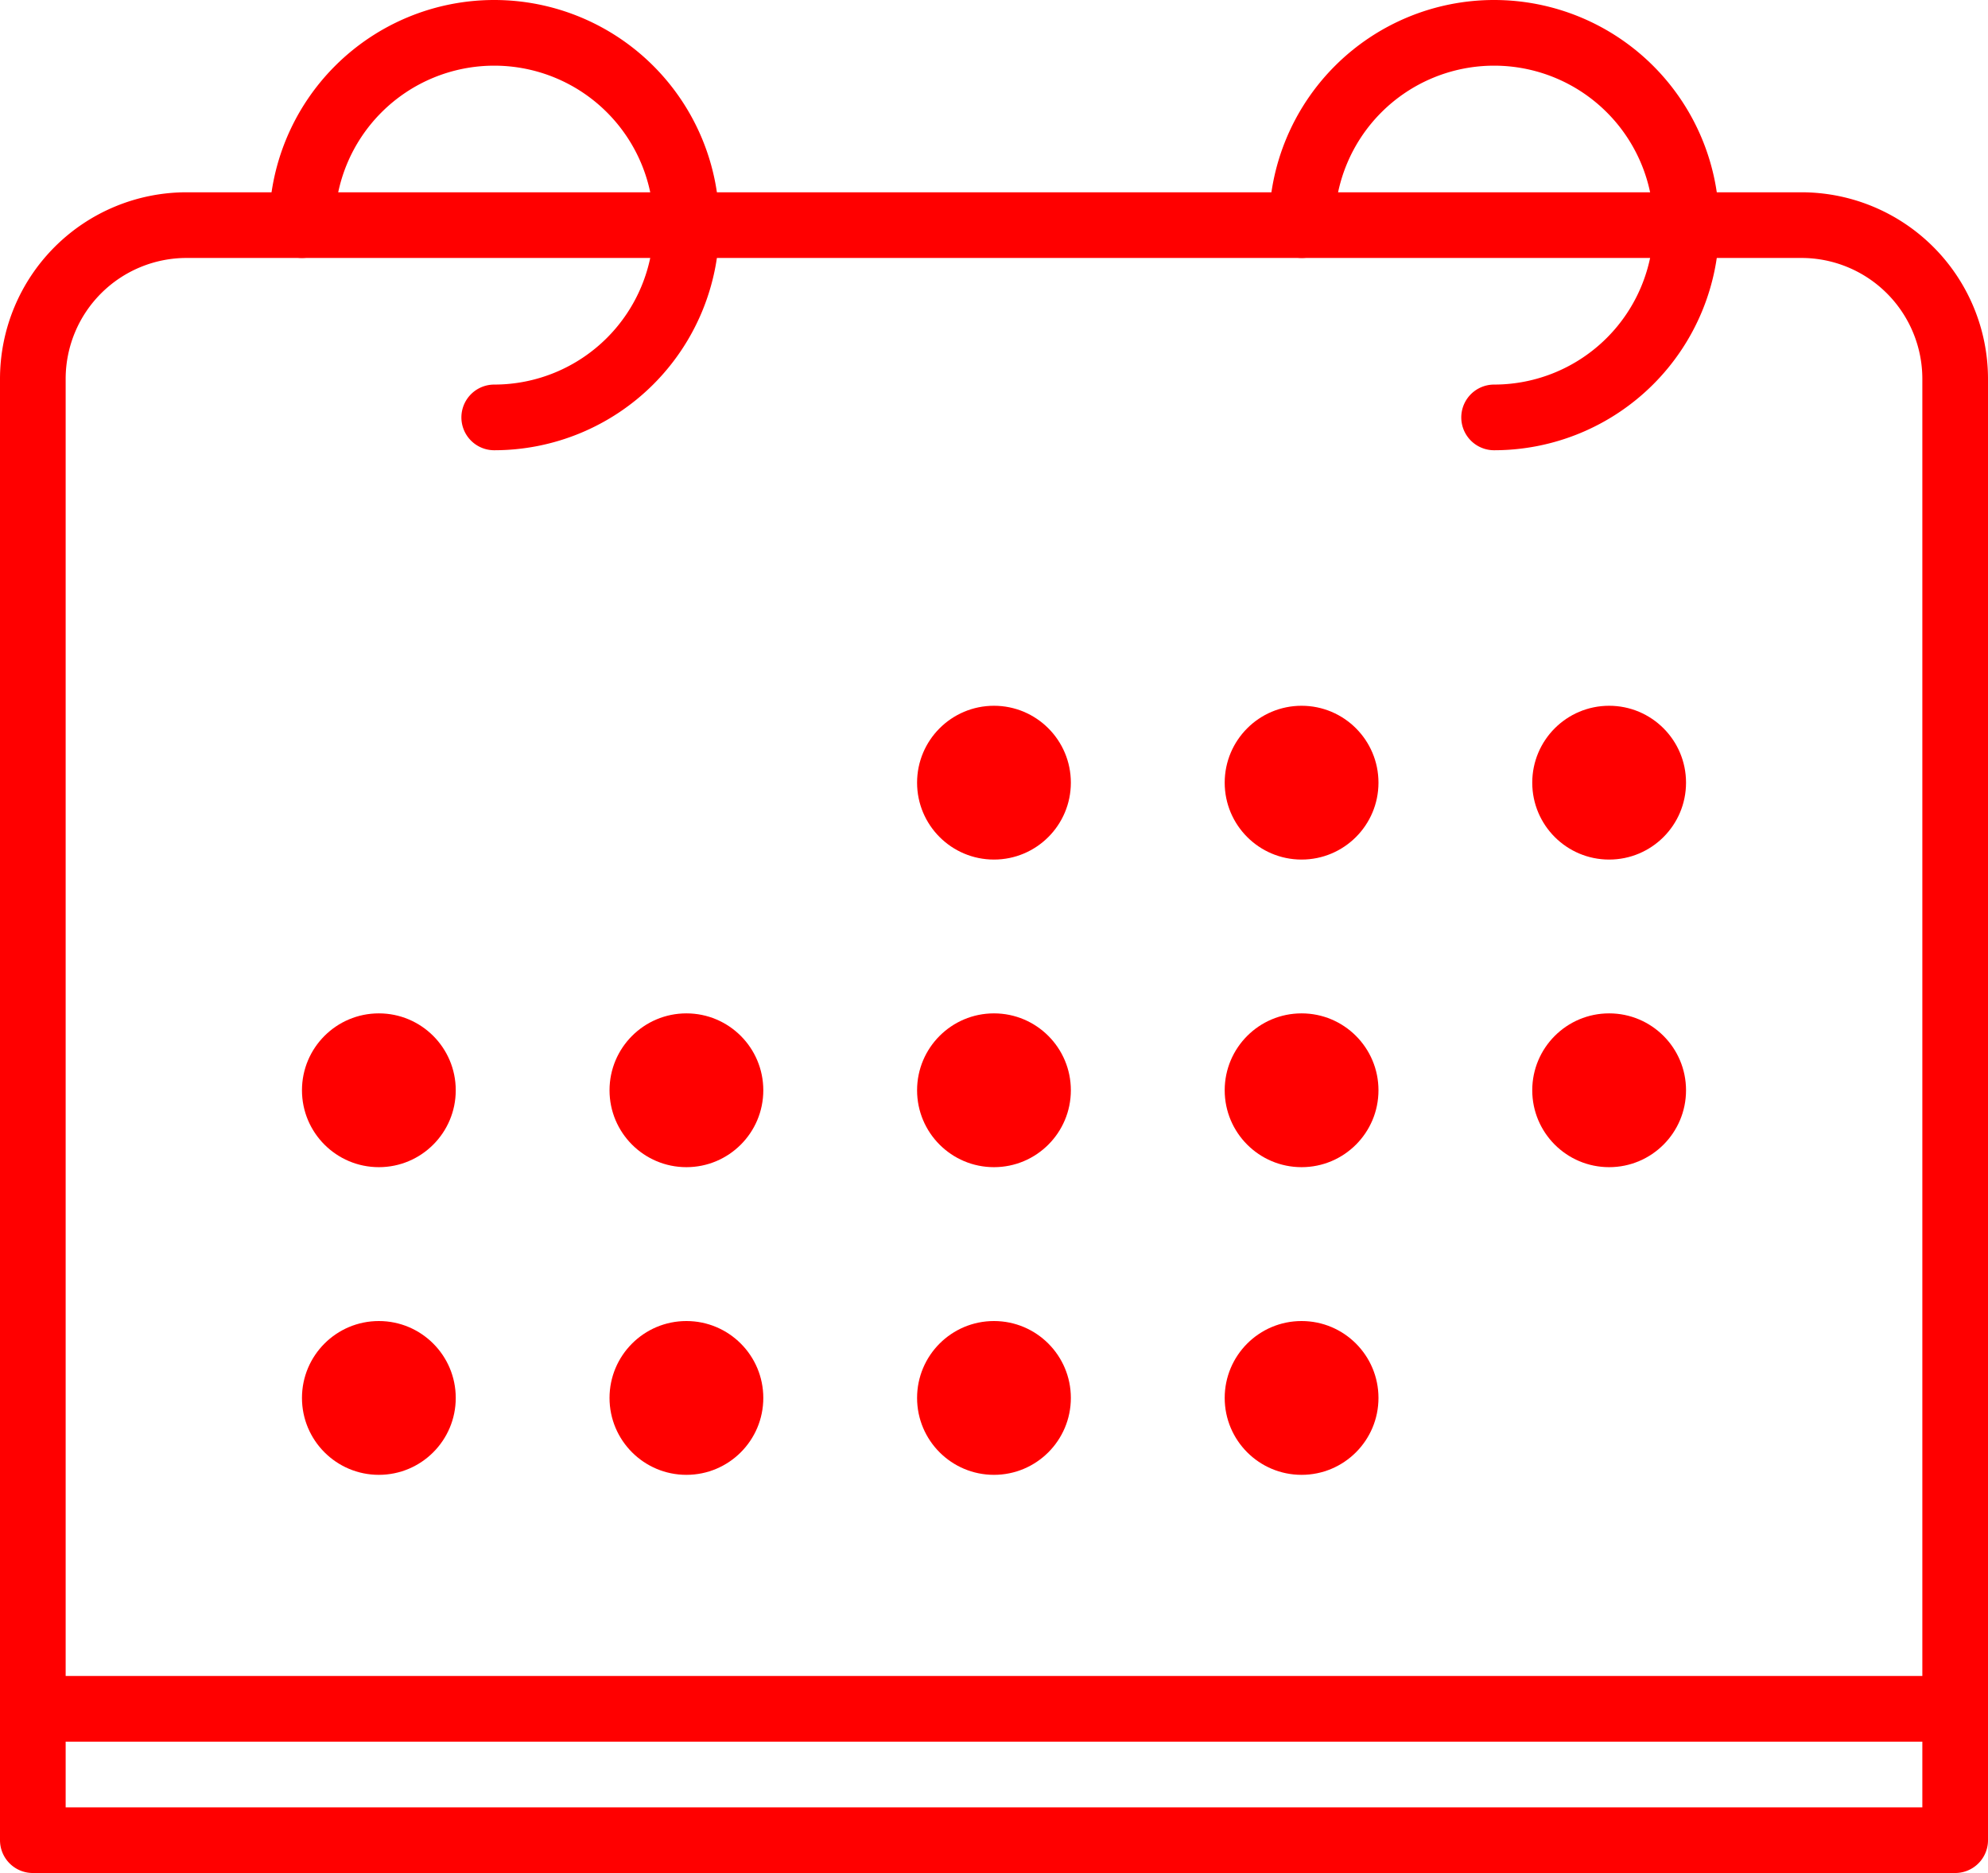<svg xmlns="http://www.w3.org/2000/svg" width="30.277" height="28.521" viewBox="0 0 30.277 28.521">
  <g id="calendar" transform="translate(-6.5 -5.5)">
    <path id="Path_22" data-name="Path 22" d="M36.277,35.593V13.342A2.342,2.342,0,0,0,33.935,11H9.342A2.342,2.342,0,0,0,7,13.342V35.593Z" transform="translate(0 -2.072)" fill="none" stroke="red" stroke-linecap="round" stroke-linejoin="round" stroke-width="1"/>
    <line id="Line_24" data-name="Line 24" x2="29" transform="translate(7.277 31.521)" fill="none" stroke="red" stroke-linecap="round" stroke-linejoin="round" stroke-width="1"/>
    <path id="Path_23" data-name="Path 23" d="M14,8.928a2.928,2.928,0,1,1,2.928,2.928m12.3-2.928a2.928,2.928,0,1,1,2.928,2.928" transform="translate(-2.901)" fill="none" stroke="red" stroke-linecap="round" stroke-linejoin="round" stroke-width="1"/>
    <circle id="Ellipse_7" data-name="Ellipse 7" cx="1.171" cy="1.171" r="1.171" transform="translate(20.467 16.247)" fill="red"/>
    <circle id="Ellipse_8" data-name="Ellipse 8" cx="1.171" cy="1.171" r="1.171" transform="translate(25.152 16.247)" fill="red"/>
    <circle id="Ellipse_9" data-name="Ellipse 9" cx="1.171" cy="1.171" r="1.171" transform="translate(29.836 16.247)" fill="red"/>
    <circle id="Ellipse_10" data-name="Ellipse 10" cx="1.171" cy="1.171" r="1.171" transform="translate(20.467 20.931)" fill="red"/>
    <circle id="Ellipse_11" data-name="Ellipse 11" cx="1.171" cy="1.171" r="1.171" transform="translate(25.152 20.931)" fill="red"/>
    <circle id="Ellipse_12" data-name="Ellipse 12" cx="1.171" cy="1.171" r="1.171" transform="translate(29.836 20.931)" fill="red"/>
    <circle id="Ellipse_13" data-name="Ellipse 13" cx="1.171" cy="1.171" r="1.171" transform="translate(11.099 20.931)" fill="red"/>
    <circle id="Ellipse_14" data-name="Ellipse 14" cx="1.171" cy="1.171" r="1.171" transform="translate(15.783 20.931)" fill="red"/>
    <circle id="Ellipse_15" data-name="Ellipse 15" cx="1.171" cy="1.171" r="1.171" transform="translate(20.467 25.616)" fill="red"/>
    <circle id="Ellipse_16" data-name="Ellipse 16" cx="1.171" cy="1.171" r="1.171" transform="translate(25.152 25.616)" fill="red"/>
    <circle id="Ellipse_17" data-name="Ellipse 17" cx="1.171" cy="1.171" r="1.171" transform="translate(11.099 25.616)" fill="red"/>
    <circle id="Ellipse_18" data-name="Ellipse 18" cx="1.171" cy="1.171" r="1.171" transform="translate(15.783 25.616)" fill="red"/>
  </g>
</svg>
